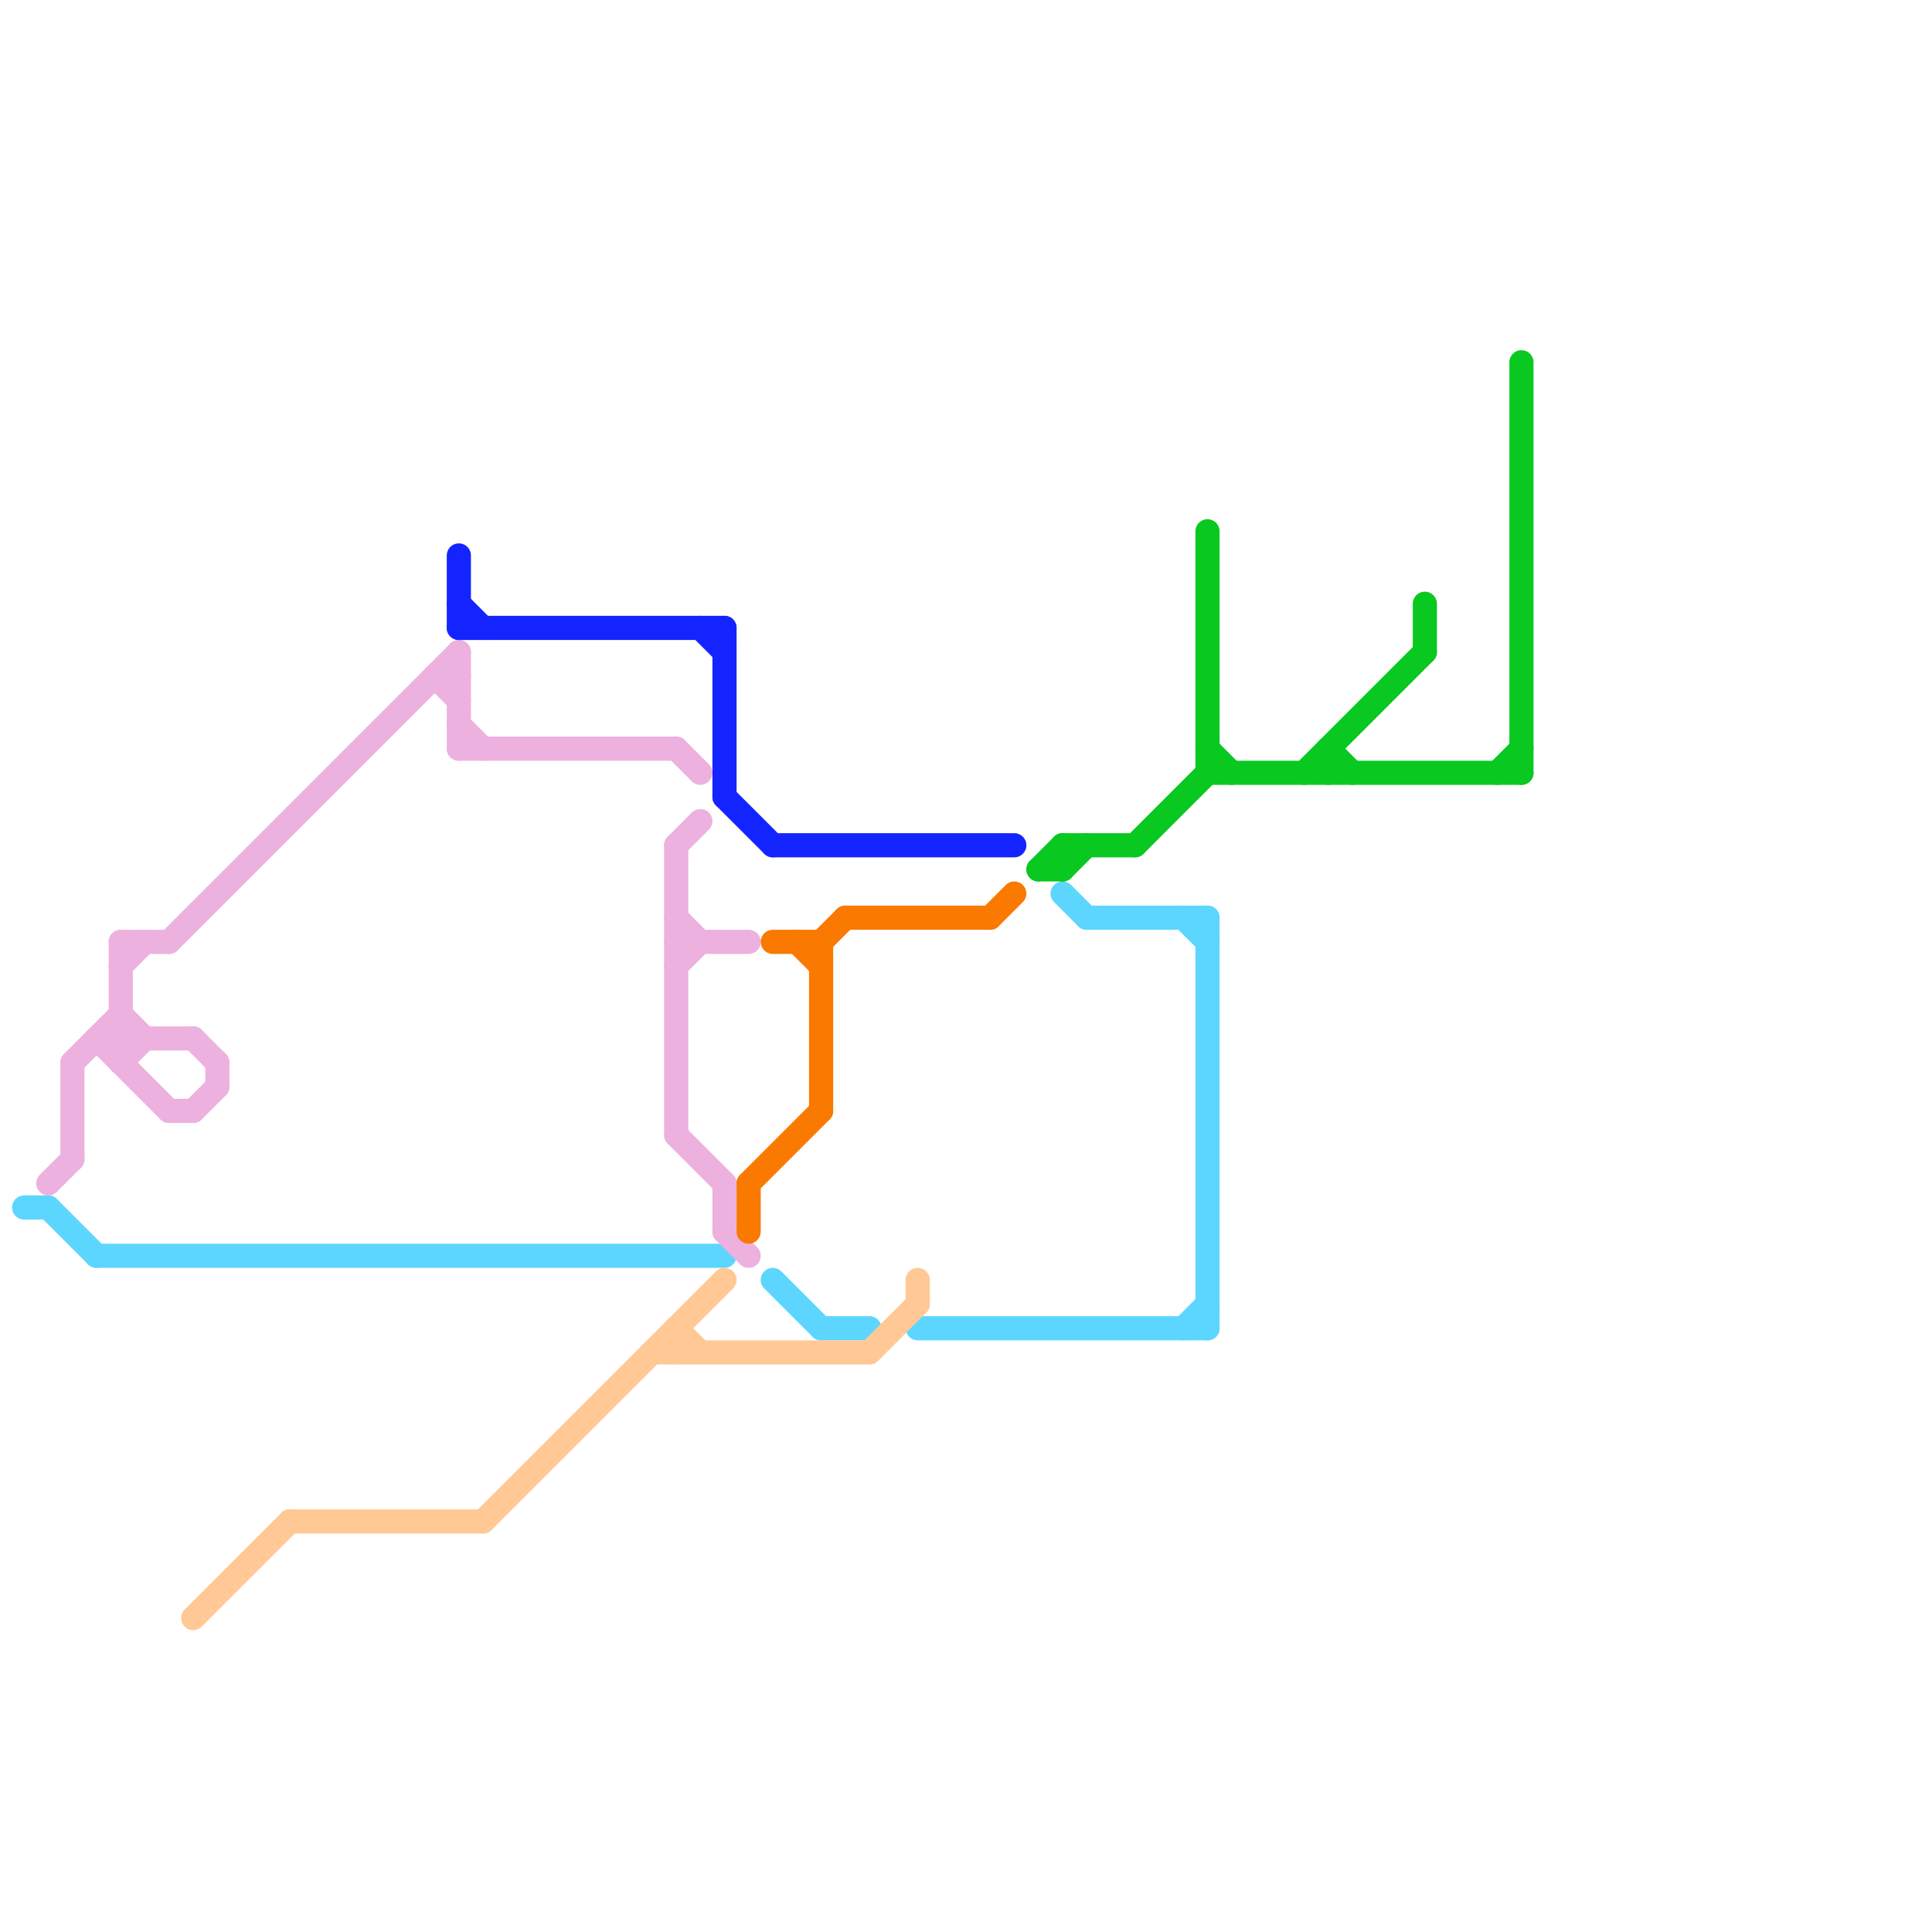 
<svg version="1.1" xmlns="http://www.w3.org/2000/svg" viewBox="0 0 80 80">
<style>text { font: 1px Helvetica; font-weight: 600; white-space: pre; dominant-baseline: central; } line { stroke-width: 1; fill: none; stroke-linecap: round; stroke-linejoin: round; } .c0 { stroke: #5cd6ff } .c1 { stroke: #ecb1df } .c2 { stroke: #ffc894 } .c3 { stroke: #1424ff } .c4 { stroke: #fa7900 } .c5 { stroke: #09c820 }</style><defs><g id="wm-xf"><circle r="1.2" fill="#000"/><circle r="0.9" fill="#fff"/><circle r="0.6" fill="#000"/><circle r="0.3" fill="#fff"/></g><g id="wm"><circle r="0.6" fill="#000"/><circle r="0.3" fill="#fff"/></g></defs><line class="c0" x1="1" y1="50" x2="2" y2="50"/><line class="c0" x1="2" y1="50" x2="4" y2="52"/><line class="c0" x1="32" y1="53" x2="34" y2="55"/><line class="c0" x1="44" y1="37" x2="45" y2="38"/><line class="c0" x1="34" y1="55" x2="36" y2="55"/><line class="c0" x1="4" y1="52" x2="30" y2="52"/><line class="c0" x1="45" y1="38" x2="50" y2="38"/><line class="c0" x1="49" y1="38" x2="50" y2="39"/><line class="c0" x1="50" y1="38" x2="50" y2="55"/><line class="c0" x1="49" y1="55" x2="50" y2="54"/><line class="c0" x1="38" y1="55" x2="50" y2="55"/><line class="c1" x1="8" y1="43" x2="9" y2="44"/><line class="c1" x1="2" y1="49" x2="3" y2="48"/><line class="c1" x1="28" y1="38" x2="29" y2="39"/><line class="c1" x1="28" y1="47" x2="30" y2="49"/><line class="c1" x1="3" y1="44" x2="5" y2="42"/><line class="c1" x1="5" y1="39" x2="5" y2="44"/><line class="c1" x1="4" y1="43" x2="8" y2="43"/><line class="c1" x1="19" y1="27" x2="19" y2="31"/><line class="c1" x1="30" y1="49" x2="30" y2="51"/><line class="c1" x1="9" y1="44" x2="9" y2="45"/><line class="c1" x1="28" y1="40" x2="29" y2="39"/><line class="c1" x1="28" y1="31" x2="29" y2="32"/><line class="c1" x1="5" y1="40" x2="6" y2="39"/><line class="c1" x1="28" y1="39" x2="31" y2="39"/><line class="c1" x1="28" y1="35" x2="29" y2="34"/><line class="c1" x1="8" y1="46" x2="9" y2="45"/><line class="c1" x1="28" y1="35" x2="28" y2="47"/><line class="c1" x1="30" y1="51" x2="31" y2="52"/><line class="c1" x1="7" y1="39" x2="19" y2="27"/><line class="c1" x1="18" y1="28" x2="19" y2="29"/><line class="c1" x1="4" y1="43" x2="7" y2="46"/><line class="c1" x1="5" y1="42" x2="6" y2="43"/><line class="c1" x1="19" y1="30" x2="20" y2="31"/><line class="c1" x1="5" y1="39" x2="7" y2="39"/><line class="c1" x1="5" y1="44" x2="6" y2="43"/><line class="c1" x1="7" y1="46" x2="8" y2="46"/><line class="c1" x1="19" y1="31" x2="28" y2="31"/><line class="c1" x1="18" y1="28" x2="19" y2="28"/><line class="c1" x1="3" y1="44" x2="3" y2="48"/><line class="c2" x1="20" y1="63" x2="30" y2="53"/><line class="c2" x1="27" y1="56" x2="36" y2="56"/><line class="c2" x1="12" y1="63" x2="20" y2="63"/><line class="c2" x1="38" y1="53" x2="38" y2="54"/><line class="c2" x1="28" y1="55" x2="28" y2="56"/><line class="c2" x1="8" y1="67" x2="12" y2="63"/><line class="c2" x1="28" y1="55" x2="29" y2="56"/><line class="c2" x1="36" y1="56" x2="38" y2="54"/><line class="c3" x1="32" y1="35" x2="42" y2="35"/><line class="c3" x1="19" y1="23" x2="19" y2="26"/><line class="c3" x1="30" y1="26" x2="30" y2="33"/><line class="c3" x1="29" y1="26" x2="30" y2="27"/><line class="c3" x1="19" y1="25" x2="20" y2="26"/><line class="c3" x1="19" y1="26" x2="30" y2="26"/><line class="c3" x1="30" y1="33" x2="32" y2="35"/><line class="c4" x1="31" y1="49" x2="34" y2="46"/><line class="c4" x1="35" y1="38" x2="41" y2="38"/><line class="c4" x1="41" y1="38" x2="42" y2="37"/><line class="c4" x1="34" y1="39" x2="34" y2="46"/><line class="c4" x1="34" y1="39" x2="35" y2="38"/><line class="c4" x1="33" y1="39" x2="34" y2="40"/><line class="c4" x1="31" y1="49" x2="31" y2="51"/><line class="c4" x1="32" y1="39" x2="34" y2="39"/><line class="c5" x1="55" y1="31" x2="55" y2="32"/><line class="c5" x1="44" y1="35" x2="47" y2="35"/><line class="c5" x1="44" y1="35" x2="44" y2="36"/><line class="c5" x1="43" y1="36" x2="44" y2="36"/><line class="c5" x1="54" y1="32" x2="59" y2="27"/><line class="c5" x1="62" y1="32" x2="63" y2="31"/><line class="c5" x1="55" y1="31" x2="56" y2="32"/><line class="c5" x1="43" y1="36" x2="44" y2="35"/><line class="c5" x1="44" y1="36" x2="45" y2="35"/><line class="c5" x1="59" y1="25" x2="59" y2="27"/><line class="c5" x1="47" y1="35" x2="50" y2="32"/><line class="c5" x1="50" y1="31" x2="51" y2="32"/><line class="c5" x1="63" y1="15" x2="63" y2="32"/><line class="c5" x1="50" y1="22" x2="50" y2="32"/><line class="c5" x1="50" y1="32" x2="63" y2="32"/>
</svg>
